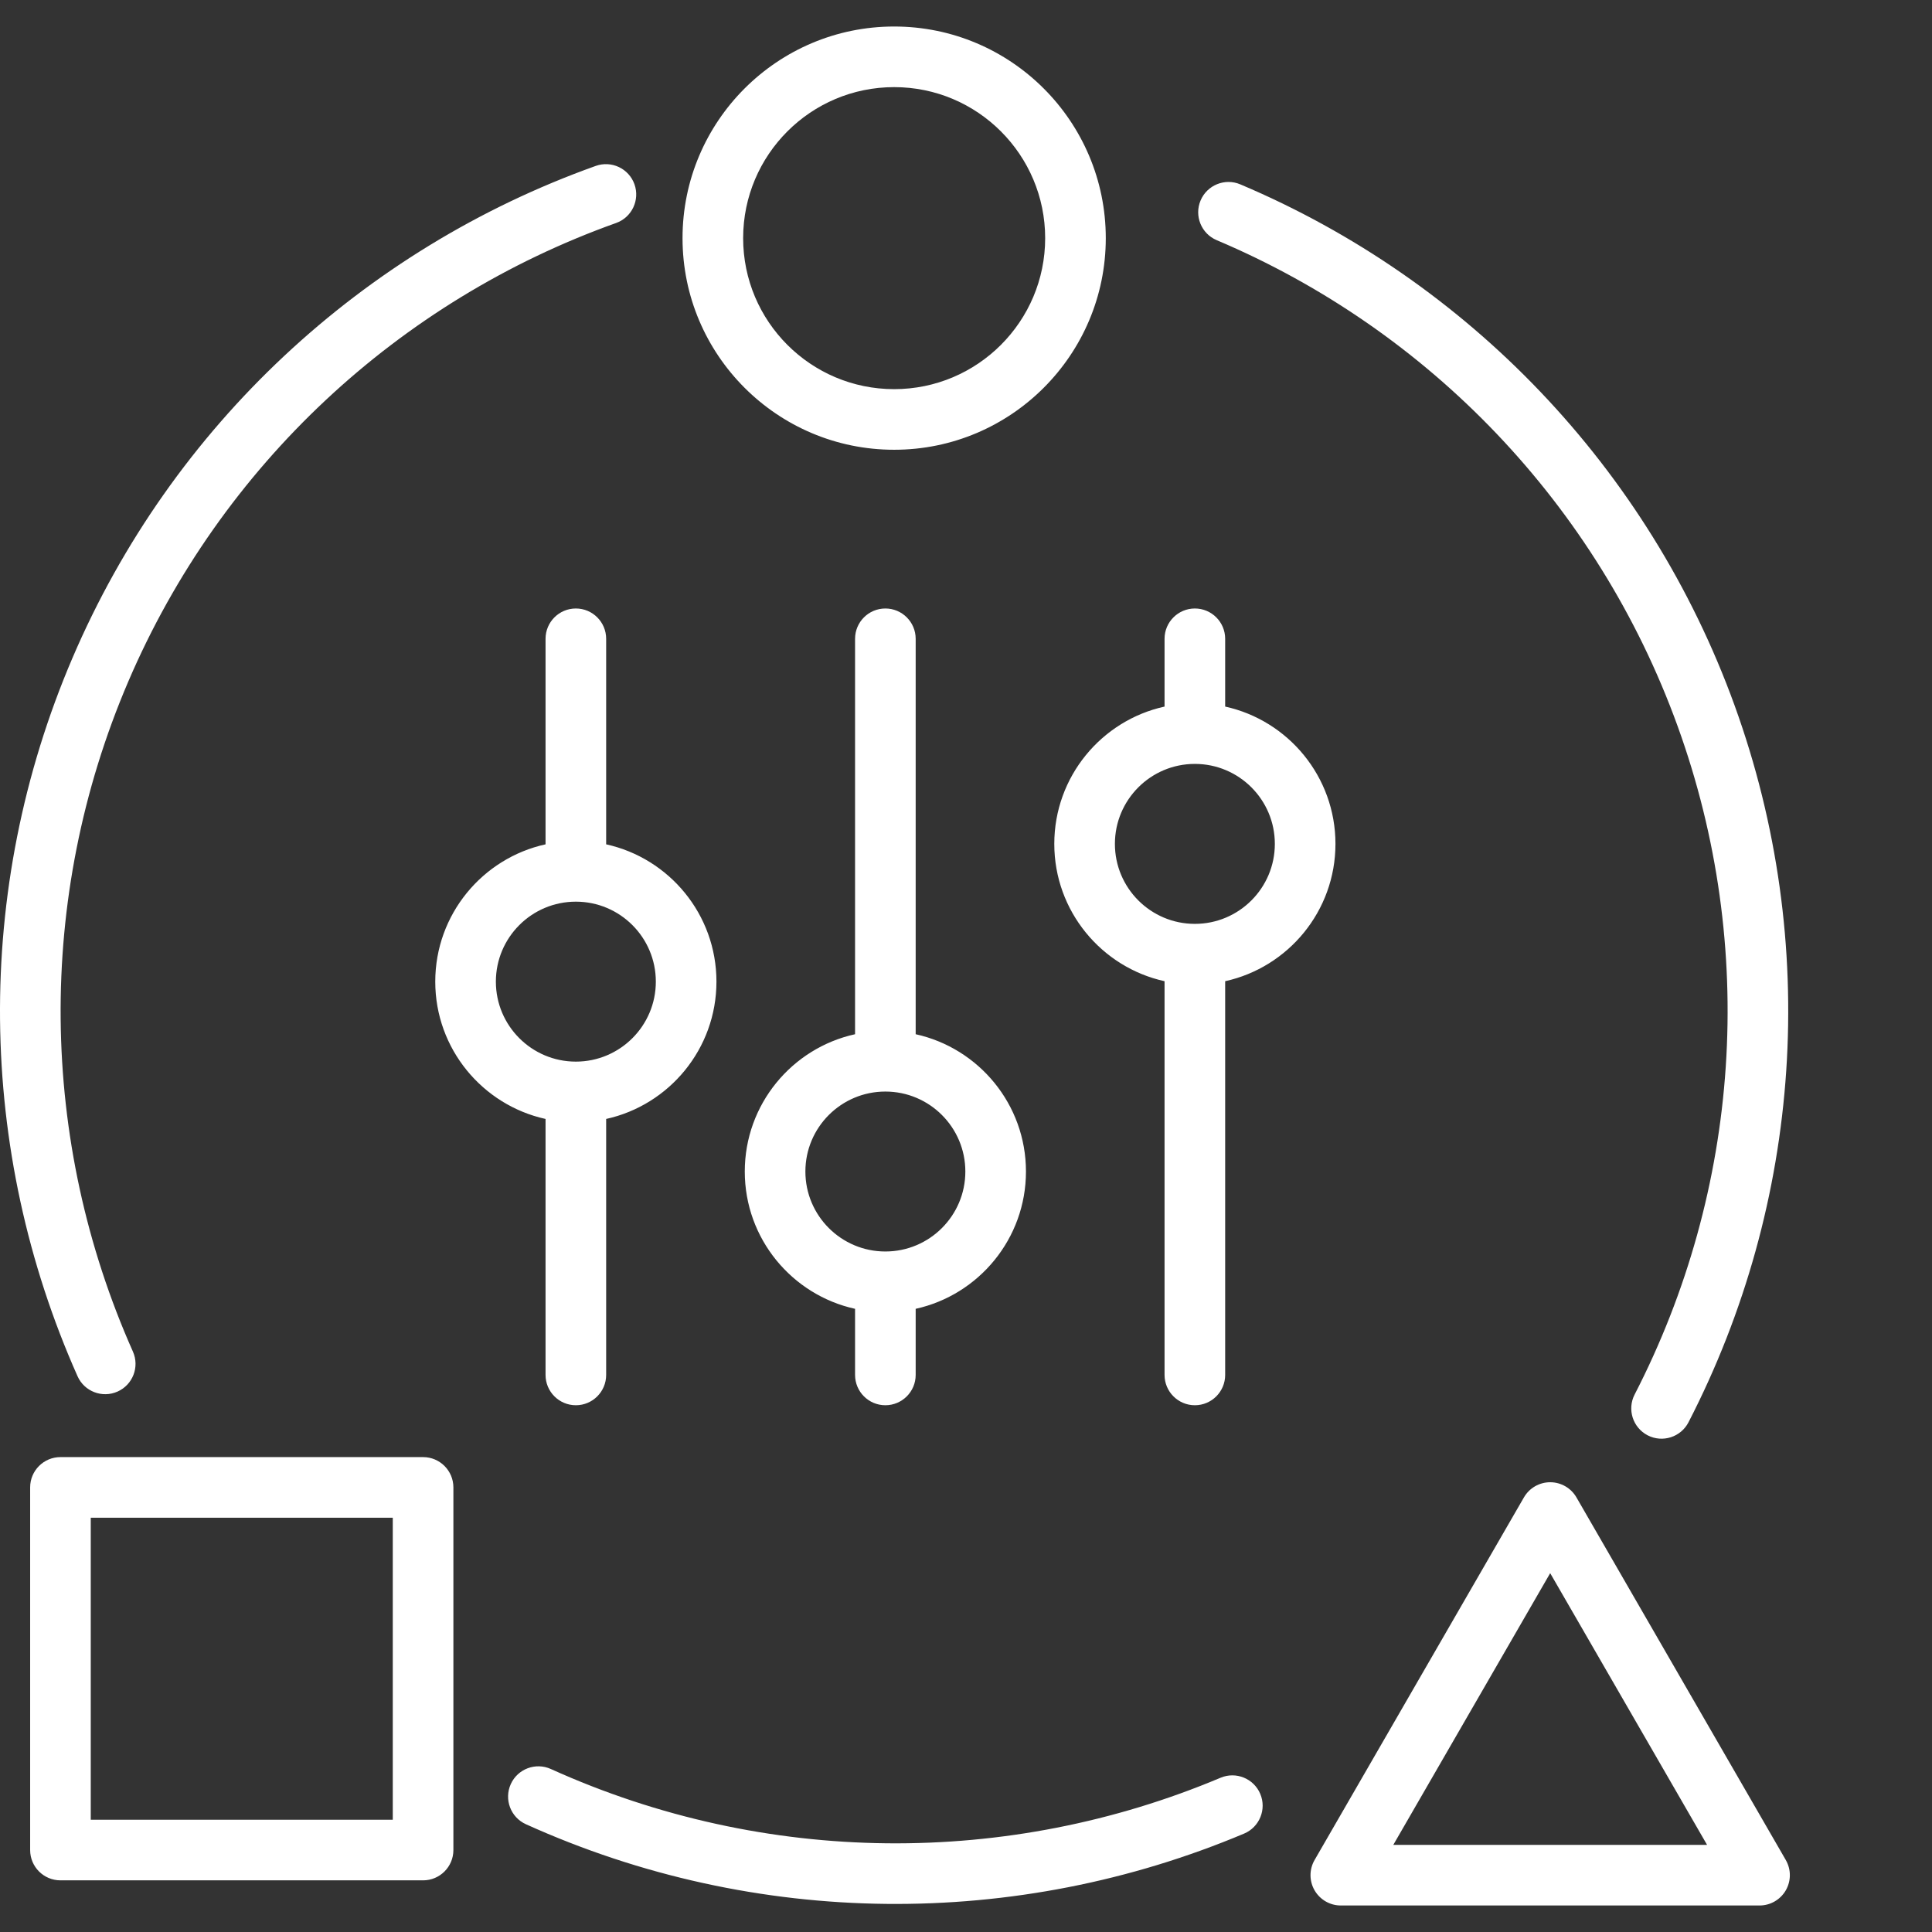<svg width="83" height="83" viewBox="0 0 83 83" fill="none" xmlns="http://www.w3.org/2000/svg">
<rect x="0" y="0" width="83" height="83" fill="#333333" stroke="none"/>
<g clip-path="url(#clip0_33_28486)">
<path fill-rule="evenodd" clip-rule="evenodd" d="M36.734 56.228C34.025 55.632 31.996 53.216 31.996 50.329C31.996 47.443 34.025 45.026 36.734 44.431V27.443C36.734 26.725 37.317 26.141 38.036 26.141C38.754 26.141 39.338 26.725 39.338 27.443V44.431C42.046 45.026 44.076 47.443 44.076 50.329C44.076 53.216 42.046 55.632 39.338 56.228V59.068C39.338 59.786 38.754 60.37 38.036 60.37C37.317 60.37 36.734 59.786 36.734 59.068V56.228ZM38.036 46.894C36.139 46.894 34.6 48.433 34.6 50.329C34.6 52.226 36.139 53.765 38.036 53.765C39.932 53.765 41.472 52.226 41.472 50.329C41.472 48.433 39.932 46.894 38.036 46.894ZM23.437 48.071C20.729 47.474 18.699 45.058 18.699 42.172C18.699 39.285 20.729 36.869 23.437 36.273V27.443C23.437 26.725 24.02 26.141 24.739 26.141C25.458 26.141 26.041 26.725 26.041 27.443V36.273C28.75 36.869 30.779 39.285 30.779 42.172C30.779 45.058 28.75 47.474 26.041 48.071V59.068C26.041 59.786 25.458 60.37 24.739 60.37C24.02 60.37 23.437 59.786 23.437 59.068V48.071ZM24.739 38.736C22.843 38.736 21.303 40.275 21.303 42.172C21.303 44.068 22.843 45.608 24.739 45.608C26.636 45.608 28.175 44.068 28.175 42.172C28.175 40.275 26.636 38.736 24.739 38.736ZM50.03 42.153C47.322 41.557 45.293 39.14 45.293 36.254C45.293 33.367 47.322 30.951 50.03 30.355V27.443C50.03 26.725 50.614 26.141 51.332 26.141C52.051 26.141 52.634 26.725 52.634 27.443V30.355C55.343 30.951 57.372 33.367 57.372 36.254C57.372 39.14 55.343 41.557 52.634 42.153V59.068C52.634 59.786 52.051 60.37 51.332 60.37C50.614 60.37 50.03 59.786 50.03 59.068V42.153ZM51.332 32.818C49.436 32.818 47.897 34.357 47.897 36.254C47.897 38.15 49.436 39.69 51.332 39.69C53.229 39.69 54.768 38.15 54.768 36.254C54.768 34.357 53.229 32.818 51.332 32.818ZM5.71 58.065C6.002 58.721 5.706 59.491 5.05 59.783C4.393 60.075 3.623 59.78 3.331 59.123C-0.982 49.433 -1.162 38.25 3.113 28.267C7.387 18.283 15.604 10.695 25.593 7.128C26.27 6.886 27.015 7.239 27.257 7.916C27.498 8.593 27.145 9.339 26.468 9.58C17.155 12.906 9.492 19.982 5.506 29.291C1.521 38.601 1.689 49.029 5.71 58.065ZM52.27 10.318C51.608 10.038 51.298 9.273 51.578 8.612C51.858 7.95 52.622 7.64 53.284 7.92C63.052 12.051 70.822 20.096 74.52 30.308C78.217 40.519 77.398 51.674 72.539 61.102C72.21 61.741 71.424 61.992 70.785 61.663C70.147 61.333 69.895 60.548 70.225 59.909C74.755 51.118 75.519 40.716 72.071 31.194C68.624 21.672 61.378 14.171 52.27 10.318ZM52.437 76.373C53.099 76.094 53.863 76.405 54.142 77.067C54.421 77.729 54.11 78.493 53.448 78.772C43.673 82.889 32.488 82.844 22.593 78.37C21.938 78.074 21.647 77.302 21.943 76.647C22.239 75.993 23.011 75.701 23.666 75.998C32.893 80.17 43.322 80.211 52.437 76.373ZM38.413 1.139C43.431 1.139 47.505 5.213 47.505 10.231C47.505 15.248 43.431 19.322 38.413 19.322C33.396 19.322 29.322 15.248 29.322 10.231C29.322 5.213 33.396 1.139 38.413 1.139ZM38.413 3.743C34.833 3.743 31.926 6.65 31.926 10.231C31.926 13.811 34.833 16.718 38.413 16.718C41.994 16.718 44.901 13.811 44.901 10.231C44.901 6.65 41.994 3.743 38.413 3.743ZM19.478 63.9V79.479C19.478 80.198 18.895 80.781 18.176 80.781H2.597C1.878 80.781 1.295 80.198 1.295 79.479V63.9C1.295 63.181 1.878 62.598 2.597 62.598H18.176C18.895 62.598 19.478 63.181 19.478 63.9ZM16.874 65.202H3.899V78.177H16.874V65.202ZM67.725 64.329L76.719 79.908C76.951 80.311 76.951 80.807 76.719 81.21C76.486 81.612 76.057 81.861 75.591 81.861H57.602C57.137 81.861 56.708 81.612 56.475 81.21C56.242 80.807 56.242 80.311 56.475 79.908L65.469 64.329C65.702 63.926 66.132 63.678 66.597 63.678C67.062 63.678 67.492 63.926 67.725 64.329ZM66.597 67.584L59.857 79.257H73.337L66.597 67.584Z" fill="white"/>
</g>
<defs>
<clipPath id="clip0_33_28486">
<rect width="83" height="83" fill="white"/>
</clipPath>
</defs>
</svg>
